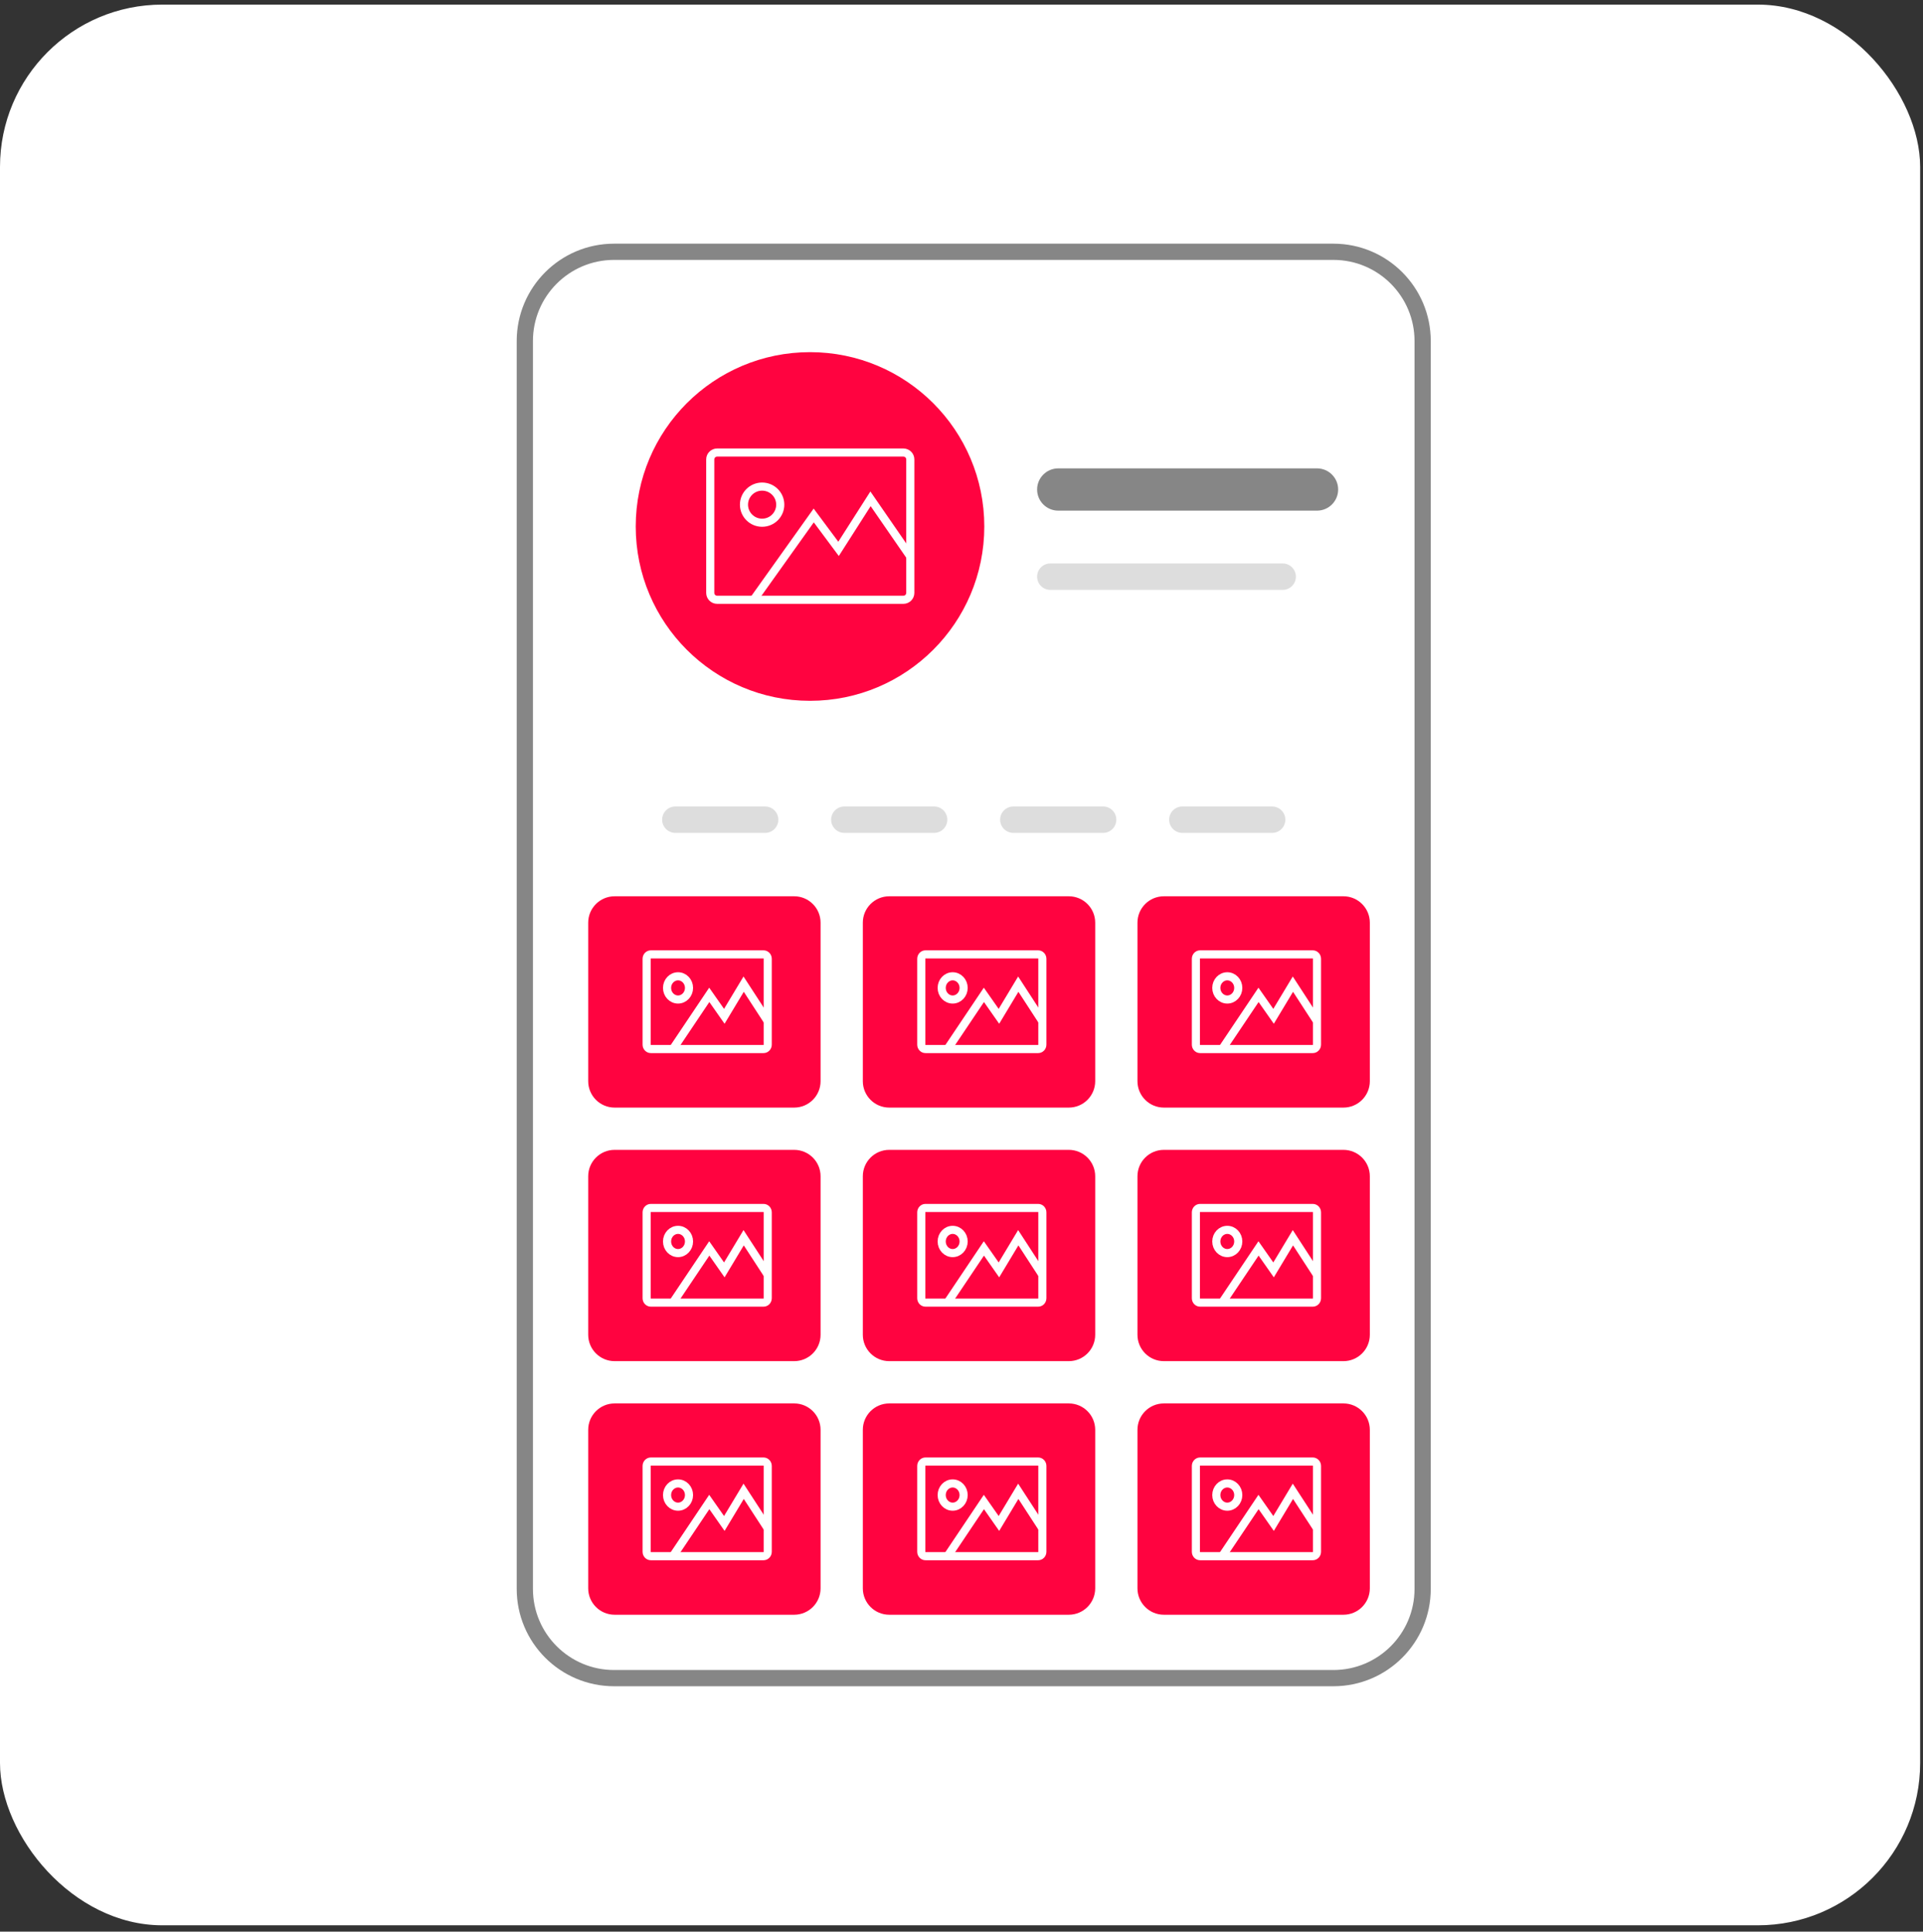 <svg width="237" height="238" viewBox="0 0 237 238" fill="none" xmlns="http://www.w3.org/2000/svg">
<rect x="0" y="0" width="237" height="238" fill="#333333" stroke="none"/>
<rect y="0.568" width="236.649" height="236.649" rx="20" fill="white"/>
<path d="M164.334 31.023H75.682C69.607 31.023 64.682 35.947 64.682 42.023V195.763C64.682 201.838 69.607 206.763 75.682 206.763H164.334C170.409 206.763 175.334 201.838 175.334 195.763V42.023C175.334 35.947 170.409 31.023 164.334 31.023Z" fill="white" stroke="#868686" stroke-width="2"/>
<path d="M165.57 172.917H143.44C141.643 172.917 140.186 174.374 140.186 176.171V195.698C140.186 197.495 141.643 198.952 143.44 198.952H165.57C167.368 198.952 168.825 197.495 168.825 195.698V176.171C168.825 174.374 167.368 172.917 165.57 172.917Z" fill="#FF0340"/>
<path fill-rule="evenodd" clip-rule="evenodd" d="M162.311 180.621C162.311 180.32 162.08 180.076 161.796 180.076H147.902C147.618 180.076 147.388 180.32 147.388 180.621V191.195C147.388 191.496 147.618 191.739 147.902 191.739H161.796C162.08 191.739 162.311 191.496 162.311 191.195V180.621Z" stroke="white"/>
<path fill-rule="evenodd" clip-rule="evenodd" d="M151.257 185.637C152.005 185.637 152.611 184.996 152.611 184.206C152.611 183.415 152.005 182.775 151.257 182.775C150.51 182.775 149.904 183.415 149.904 184.206C149.904 184.996 150.51 185.637 151.257 185.637Z" stroke="white"/>
<path d="M150.624 191.74L155.106 185.062L156.96 187.707L159.344 183.744L162.311 188.307" stroke="white"/>
<path d="M131.724 172.917H109.594C107.796 172.917 106.339 174.374 106.339 176.171V195.698C106.339 197.495 107.796 198.952 109.594 198.952H131.724C133.521 198.952 134.979 197.495 134.979 195.698V176.171C134.979 174.374 133.521 172.917 131.724 172.917Z" fill="#FF0340"/>
<path fill-rule="evenodd" clip-rule="evenodd" d="M128.464 180.621C128.464 180.32 128.234 180.076 127.95 180.076H114.056C113.772 180.076 113.542 180.32 113.542 180.621V191.195C113.542 191.496 113.772 191.739 114.056 191.739H127.95C128.234 191.739 128.464 191.496 128.464 191.195V180.621H128.464Z" stroke="white"/>
<path fill-rule="evenodd" clip-rule="evenodd" d="M117.411 185.637C118.158 185.637 118.764 184.996 118.764 184.206C118.764 183.415 118.158 182.775 117.411 182.775C116.664 182.775 116.058 183.415 116.058 184.206C116.058 184.996 116.664 185.637 117.411 185.637Z" stroke="white"/>
<path d="M116.777 191.74L121.26 185.062L123.113 187.707L125.497 183.744L128.464 188.307" stroke="white"/>
<path d="M97.878 172.917H75.748C73.95 172.917 72.493 174.374 72.493 176.171V195.698C72.493 197.495 73.95 198.952 75.748 198.952H97.878C99.675 198.952 101.132 197.495 101.132 195.698V176.171C101.132 174.374 99.675 172.917 97.878 172.917Z" fill="#FF0340"/>
<path fill-rule="evenodd" clip-rule="evenodd" d="M94.618 180.621C94.618 180.32 94.388 180.076 94.104 180.076H80.21C79.926 180.076 79.695 180.32 79.695 180.621V191.195C79.695 191.496 79.926 191.739 80.21 191.739H94.104C94.388 191.739 94.618 191.496 94.618 191.195V180.621H94.618Z" stroke="white"/>
<path fill-rule="evenodd" clip-rule="evenodd" d="M83.565 185.637C84.312 185.637 84.918 184.996 84.918 184.206C84.918 183.415 84.312 182.775 83.565 182.775C82.817 182.775 82.211 183.415 82.211 184.206C82.211 184.996 82.817 185.637 83.565 185.637Z" stroke="white"/>
<path d="M82.931 191.74L87.414 185.062L89.267 187.707L91.651 183.744L94.618 188.307" stroke="white"/>
<path d="M165.57 141.674H143.44C141.643 141.674 140.186 143.131 140.186 144.928V164.455C140.186 166.252 141.643 167.709 143.44 167.709H165.57C167.368 167.709 168.825 166.252 168.825 164.455V144.928C168.825 143.131 167.368 141.674 165.57 141.674Z" fill="#FF0340"/>
<path fill-rule="evenodd" clip-rule="evenodd" d="M162.311 149.378C162.311 149.077 162.08 148.834 161.796 148.834H147.902C147.618 148.834 147.388 149.077 147.388 149.378V159.952C147.388 160.253 147.618 160.496 147.902 160.496H161.796C162.08 160.496 162.311 160.253 162.311 159.952V149.378Z" stroke="white"/>
<path fill-rule="evenodd" clip-rule="evenodd" d="M151.257 154.394C152.005 154.394 152.611 153.753 152.611 152.963C152.611 152.173 152.005 151.532 151.257 151.532C150.51 151.532 149.904 152.173 149.904 152.963C149.904 153.753 150.51 154.394 151.257 154.394Z" stroke="white"/>
<path d="M150.624 160.497L155.106 153.819L156.96 156.464L159.344 152.501L162.311 157.064" stroke="white"/>
<path d="M131.724 141.674H109.594C107.796 141.674 106.339 143.131 106.339 144.928V164.455C106.339 166.252 107.796 167.709 109.594 167.709H131.724C133.521 167.709 134.979 166.252 134.979 164.455V144.928C134.979 143.131 133.521 141.674 131.724 141.674Z" fill="#FF0340"/>
<path fill-rule="evenodd" clip-rule="evenodd" d="M128.464 149.378C128.464 149.077 128.234 148.834 127.95 148.834H114.056C113.772 148.834 113.542 149.077 113.542 149.378V159.952C113.542 160.253 113.772 160.496 114.056 160.496H127.95C128.234 160.496 128.464 160.253 128.464 159.952V149.378H128.464Z" stroke="white"/>
<path fill-rule="evenodd" clip-rule="evenodd" d="M117.411 154.394C118.158 154.394 118.764 153.753 118.764 152.963C118.764 152.173 118.158 151.532 117.411 151.532C116.664 151.532 116.058 152.173 116.058 152.963C116.058 153.753 116.664 154.394 117.411 154.394Z" stroke="white"/>
<path d="M116.777 160.497L121.26 153.819L123.113 156.464L125.497 152.501L128.464 157.064" stroke="white"/>
<path d="M97.878 141.674H75.748C73.95 141.674 72.493 143.131 72.493 144.928V164.455C72.493 166.252 73.95 167.709 75.748 167.709H97.878C99.675 167.709 101.132 166.252 101.132 164.455V144.928C101.132 143.131 99.675 141.674 97.878 141.674Z" fill="#FF0340"/>
<path fill-rule="evenodd" clip-rule="evenodd" d="M94.618 149.378C94.618 149.077 94.388 148.834 94.104 148.834H80.21C79.926 148.834 79.695 149.077 79.695 149.378V159.952C79.695 160.253 79.926 160.496 80.21 160.496H94.104C94.388 160.496 94.618 160.253 94.618 159.952V149.378H94.618Z" stroke="white"/>
<path fill-rule="evenodd" clip-rule="evenodd" d="M83.565 154.394C84.312 154.394 84.918 153.753 84.918 152.963C84.918 152.173 84.312 151.532 83.565 151.532C82.817 151.532 82.211 152.173 82.211 152.963C82.211 153.753 82.817 154.394 83.565 154.394Z" stroke="white"/>
<path d="M82.931 160.497L87.414 153.819L89.267 156.464L91.651 152.501L94.618 157.064" stroke="white"/>
<path d="M165.57 110.431H143.44C141.643 110.431 140.186 111.888 140.186 113.686V133.212C140.186 135.01 141.643 136.467 143.44 136.467H165.57C167.368 136.467 168.825 135.01 168.825 133.212V113.686C168.825 111.888 167.368 110.431 165.57 110.431Z" fill="#FF0340"/>
<path fill-rule="evenodd" clip-rule="evenodd" d="M162.311 118.135C162.311 117.834 162.08 117.591 161.796 117.591H147.902C147.618 117.591 147.388 117.834 147.388 118.135V128.709C147.388 129.01 147.618 129.253 147.902 129.253H161.796C162.08 129.253 162.311 129.01 162.311 128.709V118.135Z" stroke="white"/>
<path fill-rule="evenodd" clip-rule="evenodd" d="M151.257 123.152C152.005 123.152 152.611 122.51 152.611 121.72C152.611 120.93 152.005 120.29 151.257 120.29C150.51 120.29 149.904 120.93 149.904 121.72C149.904 122.51 150.51 123.152 151.257 123.152Z" stroke="white"/>
<path d="M150.624 129.254L155.106 122.577L156.96 125.221L159.344 121.258L162.311 125.821" stroke="white"/>
<path d="M131.724 110.431H109.594C107.796 110.431 106.339 111.888 106.339 113.686V133.212C106.339 135.01 107.796 136.467 109.594 136.467H131.724C133.521 136.467 134.979 135.01 134.979 133.212V113.686C134.979 111.888 133.521 110.431 131.724 110.431Z" fill="#FF0340"/>
<path fill-rule="evenodd" clip-rule="evenodd" d="M128.464 118.135C128.464 117.834 128.234 117.591 127.95 117.591H114.056C113.772 117.591 113.542 117.834 113.542 118.135V128.709C113.542 129.01 113.772 129.253 114.056 129.253H127.95C128.234 129.253 128.464 129.01 128.464 128.709V118.135H128.464Z" stroke="white"/>
<path fill-rule="evenodd" clip-rule="evenodd" d="M117.411 123.152C118.158 123.152 118.764 122.51 118.764 121.72C118.764 120.93 118.158 120.29 117.411 120.29C116.664 120.29 116.058 120.93 116.058 121.72C116.058 122.51 116.664 123.152 117.411 123.152Z" stroke="white"/>
<path d="M116.777 129.254L121.26 122.577L123.113 125.221L125.497 121.258L128.464 125.821" stroke="white"/>
<path d="M97.878 110.431H75.748C73.95 110.431 72.493 111.888 72.493 113.686V133.212C72.493 135.01 73.95 136.467 75.748 136.467H97.878C99.675 136.467 101.132 135.01 101.132 133.212V113.686C101.132 111.888 99.675 110.431 97.878 110.431Z" fill="#FF0340"/>
<path fill-rule="evenodd" clip-rule="evenodd" d="M94.618 118.135C94.618 117.834 94.388 117.591 94.104 117.591H80.21C79.926 117.591 79.695 117.834 79.695 118.135V128.709C79.695 129.01 79.926 129.253 80.21 129.253H94.104C94.388 129.253 94.618 129.01 94.618 128.709V118.135H94.618Z" stroke="white"/>
<path fill-rule="evenodd" clip-rule="evenodd" d="M83.565 123.152C84.312 123.152 84.918 122.51 84.918 121.72C84.918 120.93 84.312 120.29 83.565 120.29C82.817 120.29 82.211 120.93 82.211 121.72C82.211 122.51 82.817 123.152 83.565 123.152Z" stroke="white"/>
<path d="M82.931 129.254L87.414 122.577L89.267 125.221L91.651 121.258L94.618 125.821" stroke="white"/>
<path d="M156.783 99.366H145.718C144.82 99.366 144.091 100.095 144.091 100.993C144.091 101.892 144.82 102.62 145.718 102.62H156.783C157.682 102.62 158.411 101.892 158.411 100.993C158.411 100.095 157.682 99.366 156.783 99.366Z" fill="#DDDDDD"/>
<path d="M135.955 99.366H124.89C123.991 99.366 123.262 100.095 123.262 100.993C123.262 101.892 123.991 102.62 124.89 102.62H135.955C136.854 102.62 137.582 101.892 137.582 100.993C137.582 100.095 136.854 99.366 135.955 99.366Z" fill="#DDDDDD"/>
<path d="M115.126 99.366H104.061C103.163 99.366 102.434 100.095 102.434 100.993C102.434 101.892 103.163 102.62 104.061 102.62H115.126C116.025 102.62 116.754 101.892 116.754 100.993C116.754 100.095 116.025 99.366 115.126 99.366Z" fill="#DDDDDD"/>
<path d="M94.298 99.366H83.233C82.334 99.366 81.606 100.095 81.606 100.993C81.606 101.892 82.334 102.62 83.233 102.62H94.298C95.197 102.62 95.925 101.892 95.925 100.993C95.925 100.095 95.197 99.366 94.298 99.366Z" fill="#DDDDDD"/>
<path d="M158.085 69.425H129.446C128.547 69.425 127.819 70.154 127.819 71.052C127.819 71.951 128.547 72.68 129.446 72.68H158.085C158.984 72.68 159.712 71.951 159.712 71.052C159.712 70.154 158.984 69.425 158.085 69.425Z" fill="#DDDDDD"/>
<path d="M162.316 57.709H130.422C128.985 57.709 127.819 58.875 127.819 60.312C127.819 61.751 128.985 62.916 130.422 62.916H162.316C163.754 62.916 164.92 61.751 164.92 60.312C164.92 58.875 163.754 57.709 162.316 57.709Z" fill="#868686"/>
<path fill-rule="evenodd" clip-rule="evenodd" d="M99.831 86.348C111.693 86.348 121.31 76.731 121.31 64.869C121.31 53.006 111.693 43.389 99.831 43.389C87.968 43.389 78.351 53.006 78.351 64.869C78.351 76.731 87.968 86.348 99.831 86.348Z" fill="#FF0340"/>
<path fill-rule="evenodd" clip-rule="evenodd" d="M112.189 56.603C112.189 56.136 111.808 55.757 111.339 55.757H88.383C87.914 55.757 87.534 56.136 87.534 56.603V73.052C87.534 73.52 87.914 73.899 88.383 73.899H111.339C111.808 73.899 112.189 73.52 112.189 73.052V56.603H112.189Z" stroke="white"/>
<path fill-rule="evenodd" clip-rule="evenodd" d="M93.927 64.406C95.162 64.406 96.162 63.409 96.162 62.18C96.162 60.951 95.162 59.954 93.927 59.954C92.692 59.954 91.691 60.951 91.691 62.18C91.691 63.409 92.692 64.406 93.927 64.406Z" stroke="white"/>
<path d="M92.88 73.899L100.286 63.512L103.348 67.626L107.286 61.46L112.189 68.559" stroke="white"/>
</svg>
